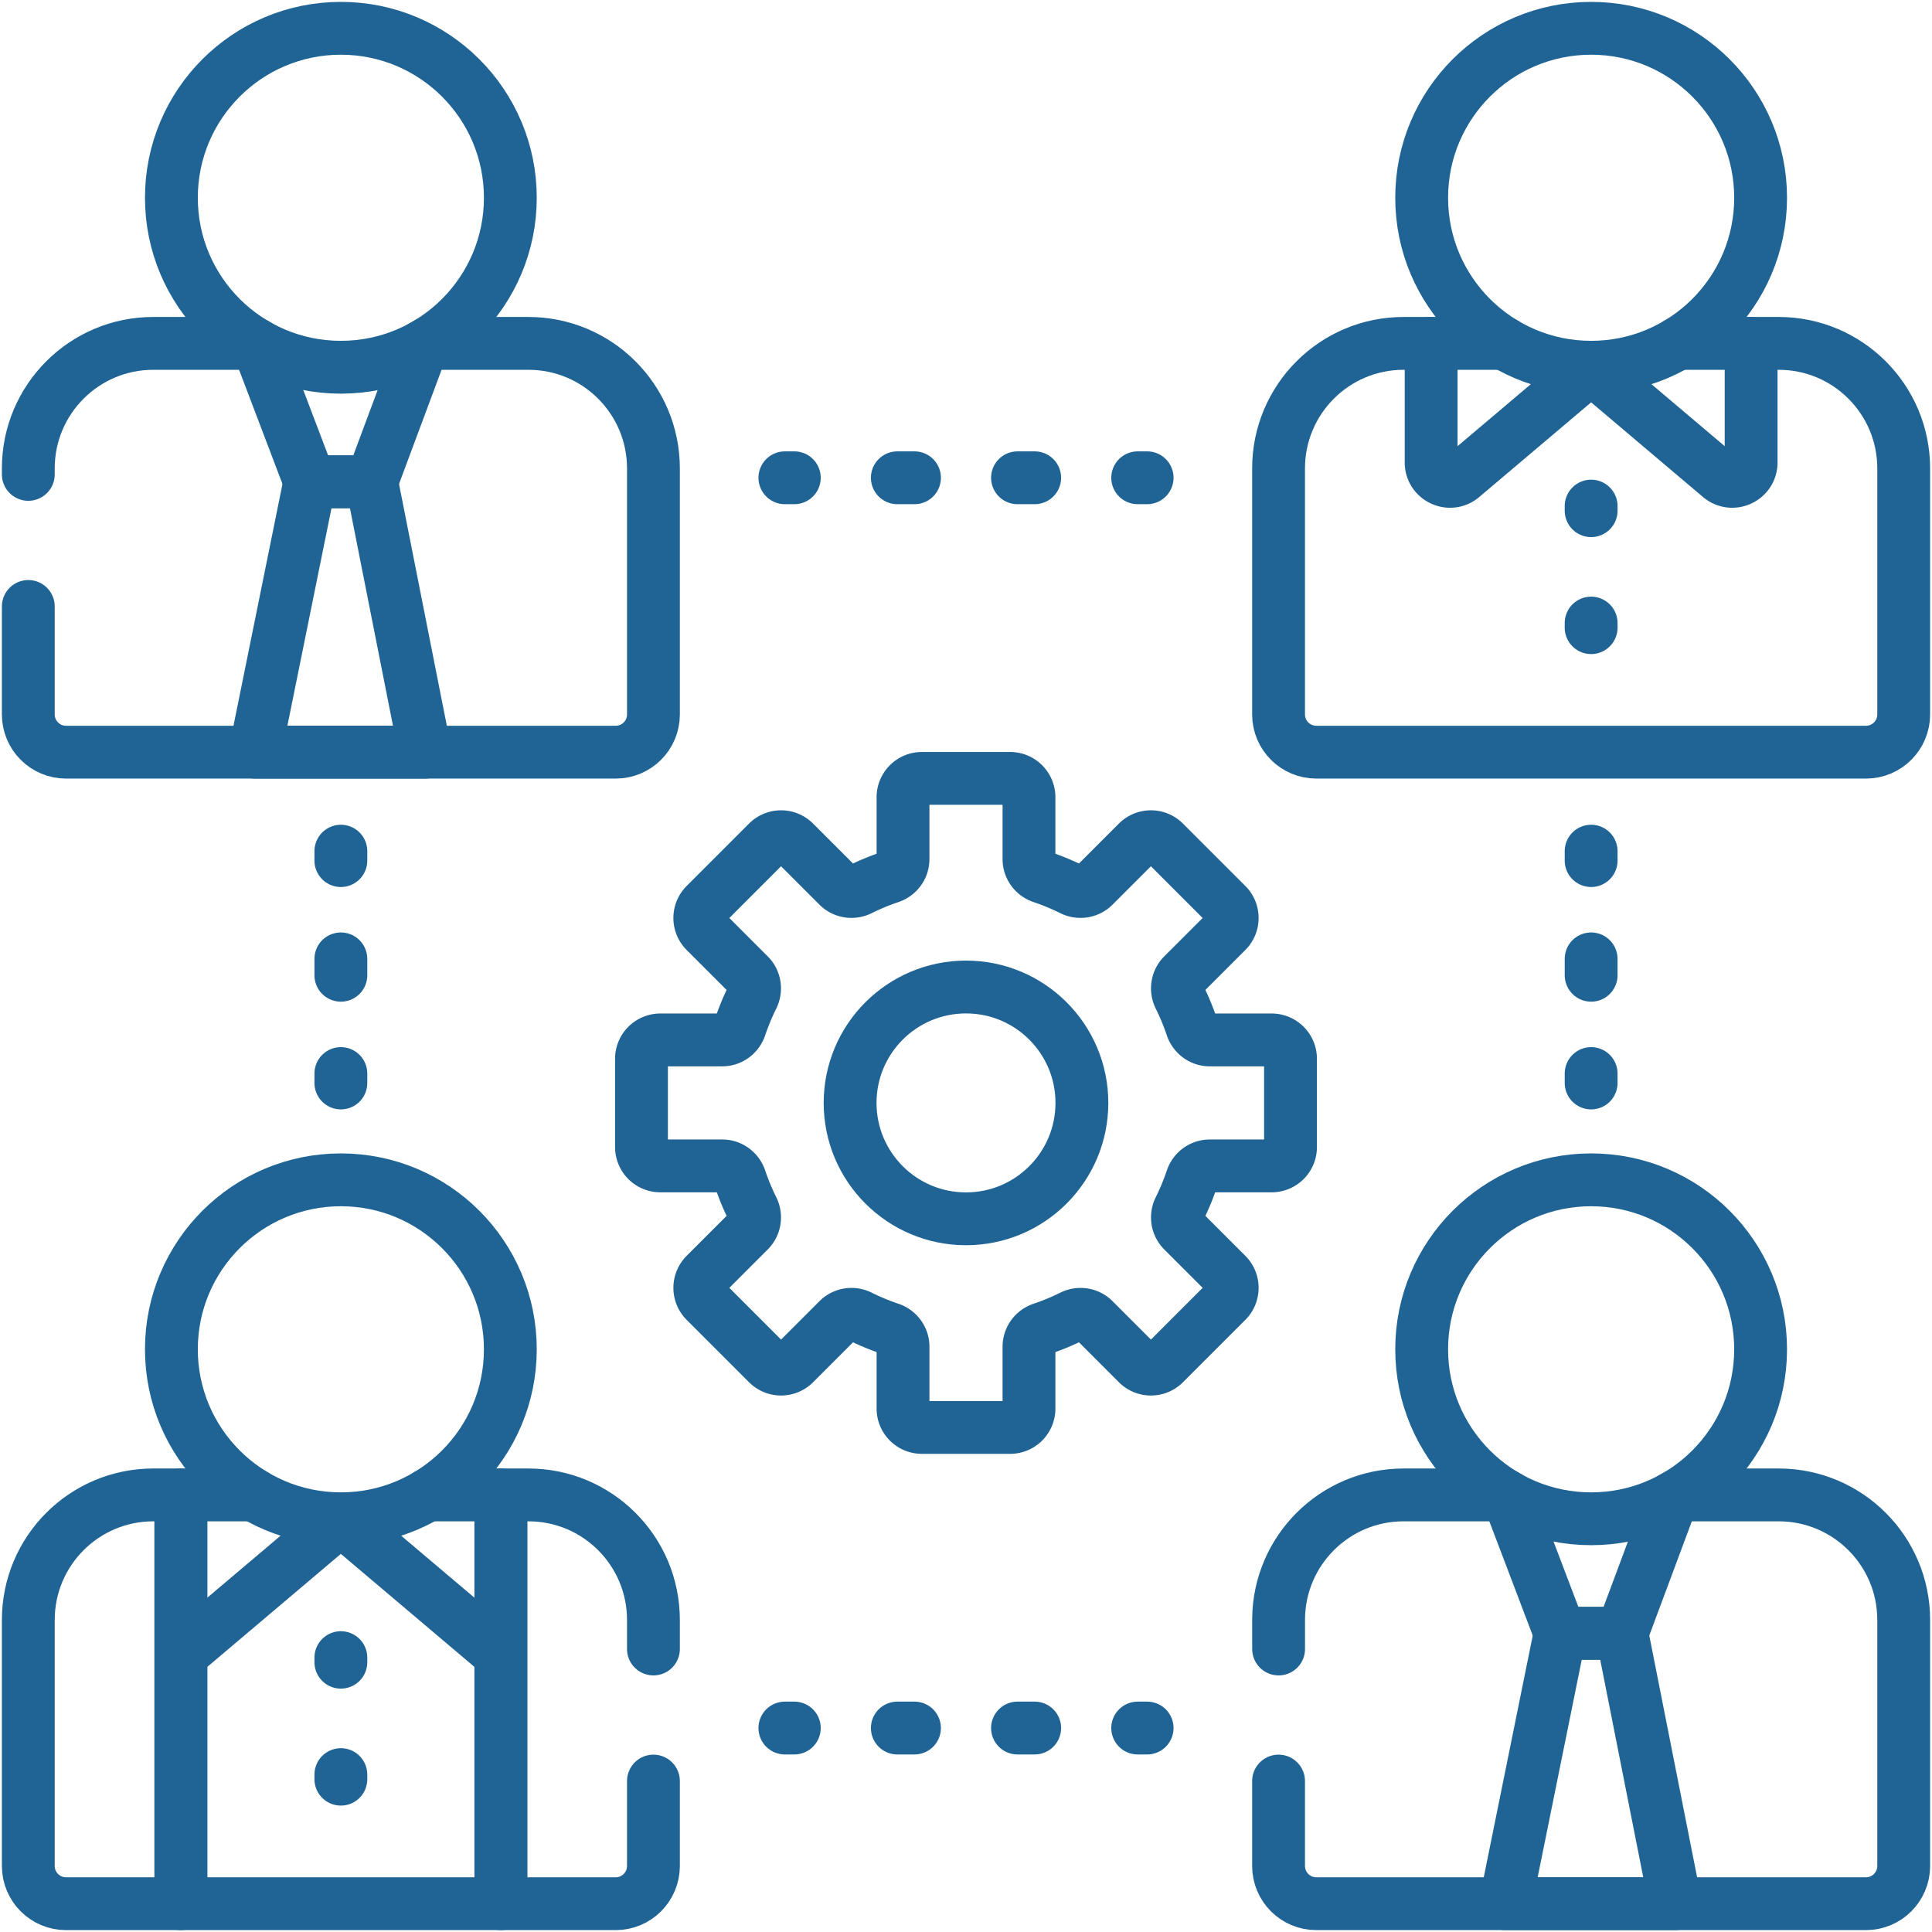 <svg xmlns="http://www.w3.org/2000/svg" version="1.1" xmlns:xlink="http://www.w3.org/1999/xlink" width="512" height="512" x="0" y="0" viewBox="0 0 512 512" style="enable-background:new 0 0 512 512" xml:space="preserve" class=""><g><path d="M7.5 160.718v28.615c0 5.523 4.477 10 10 10h145.667c5.523 0 10-4.477 10-10v-65.201c0-18.299-14.834-33.133-33.133-33.133h-26.717M67.351 90.998H40.633c-18.299 0-33.133 14.834-33.133 33.133v1.586" style="stroke-width: 14; stroke-linecap: round; stroke-linejoin: round; stroke-miterlimit: 10;" fill="none" stroke="#1F6494" stroke-width="14" stroke-linecap="round" stroke-linejoin="round" stroke-miterlimit="10" data-original="#1F6494"></path><path d="m68.419 91.612 13.704 36.065h16.368l13.352-35.832M398.684 396.166h-26.717c-18.199 0-32.965 14.674-33.126 32.834v8M338.833 472v22.5c0 5.523 4.477 10 10 10H494.5c5.523 0 10-4.477 10-10v-65.201c0-18.299-14.834-33.133-33.133-33.133H444.65" style="stroke-width: 14; stroke-linecap: round; stroke-linejoin: round; stroke-miterlimit: 10;" fill="none" stroke="#1F6494" stroke-width="14" stroke-linecap="round" stroke-linejoin="round" stroke-miterlimit="10" data-original="#1F6494"></path><path d="m399.752 396.78 13.704 36.064h16.368l13.352-35.831M40.633 396.166C22.334 396.166 7.5 411 7.5 429.299V494.5c0 5.523 4.477 10 10 10h30.432V396.166h-7.299zM173.167 437v-7.701c0-18.299-14.834-33.133-33.133-33.133h-7.299V504.5h30.432c5.523 0 10-4.477 10-10V472M47.932 396.166l.001 42.334 42.4-35.873 42.401 35.873v-42.334M90.333 439.289v1.211M90.333 470.289v1.211M398.684 90.998h-26.717c-18.299 0-33.134 14.834-33.134 33.133v65.201c0 5.523 4.477 10 10 10H494.5c5.523 0 10-4.477 10-10v-65.201c0-18.299-14.834-33.133-33.133-33.133H444.65" style="stroke-width: 14; stroke-linecap: round; stroke-linejoin: round; stroke-miterlimit: 10;" fill="none" stroke="#1F6494" stroke-width="14" stroke-linecap="round" stroke-linejoin="round" stroke-miterlimit="10" data-original="#1F6494"></path><path d="M379.266 90.998v31.554c0 4.257 4.98 6.567 8.229 3.817l34.172-28.911 34.171 28.911c3.25 2.749 8.229.44 8.229-3.817V90.998M421.667 134.121v1.211M421.667 165.121v1.211M342 303.975v-23.384a5 5 0 0 0-5-5h-16.398c-2.165 0-4.06-1.403-4.75-3.455a62.887 62.887 0 0 0-3.283-7.924c-.965-1.941-.618-4.274.914-5.807l11.595-11.595a5 5 0 0 0 0-7.071l-16.535-16.535a5 5 0 0 0-7.071 0l-11.595 11.595c-1.533 1.533-3.866 1.879-5.807.914a62.765 62.765 0 0 0-7.924-3.283c-2.052-.69-3.455-2.585-3.455-4.75v-16.398a5 5 0 0 0-5-5h-23.384a5 5 0 0 0-5 5v16.398c0 2.165-1.403 4.06-3.455 4.75a62.887 62.887 0 0 0-7.924 3.283c-1.941.965-4.274.618-5.807-.914l-11.595-11.595a5 5 0 0 0-7.071 0l-16.535 16.535a5 5 0 0 0 0 7.071l11.595 11.595c1.533 1.533 1.879 3.866.914 5.807a62.765 62.765 0 0 0-3.283 7.924c-.69 2.052-2.585 3.455-4.75 3.455H175a5 5 0 0 0-5 5v23.384a5 5 0 0 0 5 5h16.398c2.165 0 4.06 1.403 4.75 3.455a62.887 62.887 0 0 0 3.283 7.924c.965 1.941.618 4.274-.914 5.807l-11.595 11.595a5 5 0 0 0 0 7.071l16.535 16.535a5 5 0 0 0 7.071 0l11.595-11.595c1.533-1.533 3.866-1.879 5.807-.914a62.765 62.765 0 0 0 7.924 3.283c2.052.69 3.455 2.585 3.455 4.75v16.398a5 5 0 0 0 5 5h23.384a5 5 0 0 0 5-5v-16.398c0-2.165 1.403-4.06 3.455-4.75a62.887 62.887 0 0 0 7.924-3.283c1.941-.965 4.274-.618 5.807.914l11.595 11.595a5 5 0 0 0 7.071 0l16.535-16.535a5 5 0 0 0 0-7.071l-11.595-11.595c-1.533-1.533-1.879-3.866-.914-5.807a62.765 62.765 0 0 0 3.283-7.924c.69-2.052 2.585-3.455 4.75-3.455H337a5 5 0 0 0 5-5z" style="stroke-width: 14; stroke-linecap: round; stroke-linejoin: round; stroke-miterlimit: 10;" fill="none" stroke="#1F6494" stroke-width="14" stroke-linecap="round" stroke-linejoin="round" stroke-miterlimit="10" data-original="#1F6494"></path><path d="M208 126.616h2.5" style="stroke-width: 14; stroke-linecap: round; stroke-linejoin: round;" fill="none" stroke="#1F6494" stroke-width="14" stroke-linecap="round" stroke-linejoin="round" data-original="#1F6494"></path><path d="M237.8 126.616h50.05" style="stroke-width: 14; stroke-linecap: round; stroke-linejoin: round; stroke-dasharray: 4.55, 27.3;" fill="none" stroke="#1F6494" stroke-width="14" stroke-linecap="round" stroke-linejoin="round" stroke-dasharray="4.55,27.3" data-original="#1F6494"></path><path d="M301.5 126.616h2.5M208 457.949h2.5" style="stroke-width: 14; stroke-linecap: round; stroke-linejoin: round;" fill="none" stroke="#1F6494" stroke-width="14" stroke-linecap="round" stroke-linejoin="round" data-original="#1F6494"></path><path d="M237.8 457.949h50.05" style="stroke-width: 14; stroke-linecap: round; stroke-linejoin: round; stroke-dasharray: 4.55, 27.3;" fill="none" stroke="#1F6494" stroke-width="14" stroke-linecap="round" stroke-linejoin="round" stroke-dasharray="4.55,27.3" data-original="#1F6494"></path><path d="M301.5 457.949h2.5M421.667 225.566v2.5" style="stroke-width: 14; stroke-linecap: round; stroke-linejoin: round;" fill="none" stroke="#1F6494" stroke-width="14" stroke-linecap="round" stroke-linejoin="round" data-original="#1F6494"></path><path d="M421.667 254.112v17.365" style="stroke-width: 14; stroke-linecap: round; stroke-linejoin: round; stroke-dasharray: 4.341, 26.047;" fill="none" stroke="#1F6494" stroke-width="14" stroke-linecap="round" stroke-linejoin="round" stroke-dasharray="4.341,26.047" data-original="#1F6494"></path><path d="M421.667 284.5v2.5M90.333 225.566v2.5" style="stroke-width: 14; stroke-linecap: round; stroke-linejoin: round;" fill="none" stroke="#1F6494" stroke-width="14" stroke-linecap="round" stroke-linejoin="round" data-original="#1F6494"></path><path d="M90.333 254.112v17.365" style="stroke-width: 14; stroke-linecap: round; stroke-linejoin: round; stroke-dasharray: 4.341, 26.047;" fill="none" stroke="#1F6494" stroke-width="14" stroke-linecap="round" stroke-linejoin="round" stroke-dasharray="4.341,26.047" data-original="#1F6494"></path><path d="M90.333 284.5v2.5" style="stroke-width: 14; stroke-linecap: round; stroke-linejoin: round;" fill="none" stroke="#1F6494" stroke-width="14" stroke-linecap="round" stroke-linejoin="round" data-original="#1F6494"></path><path d="m112.666 199.332-14.175-71.655H82.123L67.6 199.332z" style="stroke-width: 14; stroke-linecap: round; stroke-linejoin: round; stroke-miterlimit: 10;" fill="none" stroke="#1F6494" stroke-width="14" stroke-linecap="round" stroke-linejoin="round" stroke-miterlimit="10" data-original="#1F6494"></path><circle cx="421.667" cy="357.58" r="44.912" style="stroke-width: 14; stroke-linecap: round; stroke-linejoin: round; stroke-miterlimit: 10;" fill="none" stroke="#1F6494" stroke-width="14" stroke-linecap="round" stroke-linejoin="round" stroke-miterlimit="10" data-original="#1F6494"></circle><circle cx="421.667" cy="52.412" r="44.912" style="stroke-width: 14; stroke-linecap: round; stroke-linejoin: round; stroke-miterlimit: 10;" fill="none" stroke="#1F6494" stroke-width="14" stroke-linecap="round" stroke-linejoin="round" stroke-miterlimit="10" data-original="#1F6494"></circle><path d="m444 504.5-14.176-71.656h-16.368L398.933 504.5z" style="stroke-width: 14; stroke-linecap: round; stroke-linejoin: round; stroke-miterlimit: 10;" fill="none" stroke="#1F6494" stroke-width="14" stroke-linecap="round" stroke-linejoin="round" stroke-miterlimit="10" data-original="#1F6494"></path><circle cx="256" cy="292.283" r="30.714" style="stroke-width: 14; stroke-linecap: round; stroke-linejoin: round; stroke-miterlimit: 10;" fill="none" stroke="#1F6494" stroke-width="14" stroke-linecap="round" stroke-linejoin="round" stroke-miterlimit="10" data-original="#1F6494"></circle><path d="M67.351 396.166H47.933V504.5h84.801V396.166h-19.418" style="stroke-width: 14; stroke-linecap: round; stroke-linejoin: round; stroke-miterlimit: 10;" fill="none" stroke="#1F6494" stroke-width="14" stroke-linecap="round" stroke-linejoin="round" stroke-miterlimit="10" data-original="#1F6494"></path><circle cx="90.333" cy="52.412" r="44.912" style="stroke-width: 14; stroke-linecap: round; stroke-linejoin: round; stroke-miterlimit: 10;" fill="none" stroke="#1F6494" stroke-width="14" stroke-linecap="round" stroke-linejoin="round" stroke-miterlimit="10" data-original="#1F6494"></circle><circle cx="90.333" cy="357.58" r="44.912" style="stroke-width: 14; stroke-linecap: round; stroke-linejoin: round; stroke-miterlimit: 10;" fill="none" stroke="#1F6494" stroke-width="14" stroke-linecap="round" stroke-linejoin="round" stroke-miterlimit="10" data-original="#1F6494"></circle></g></svg>